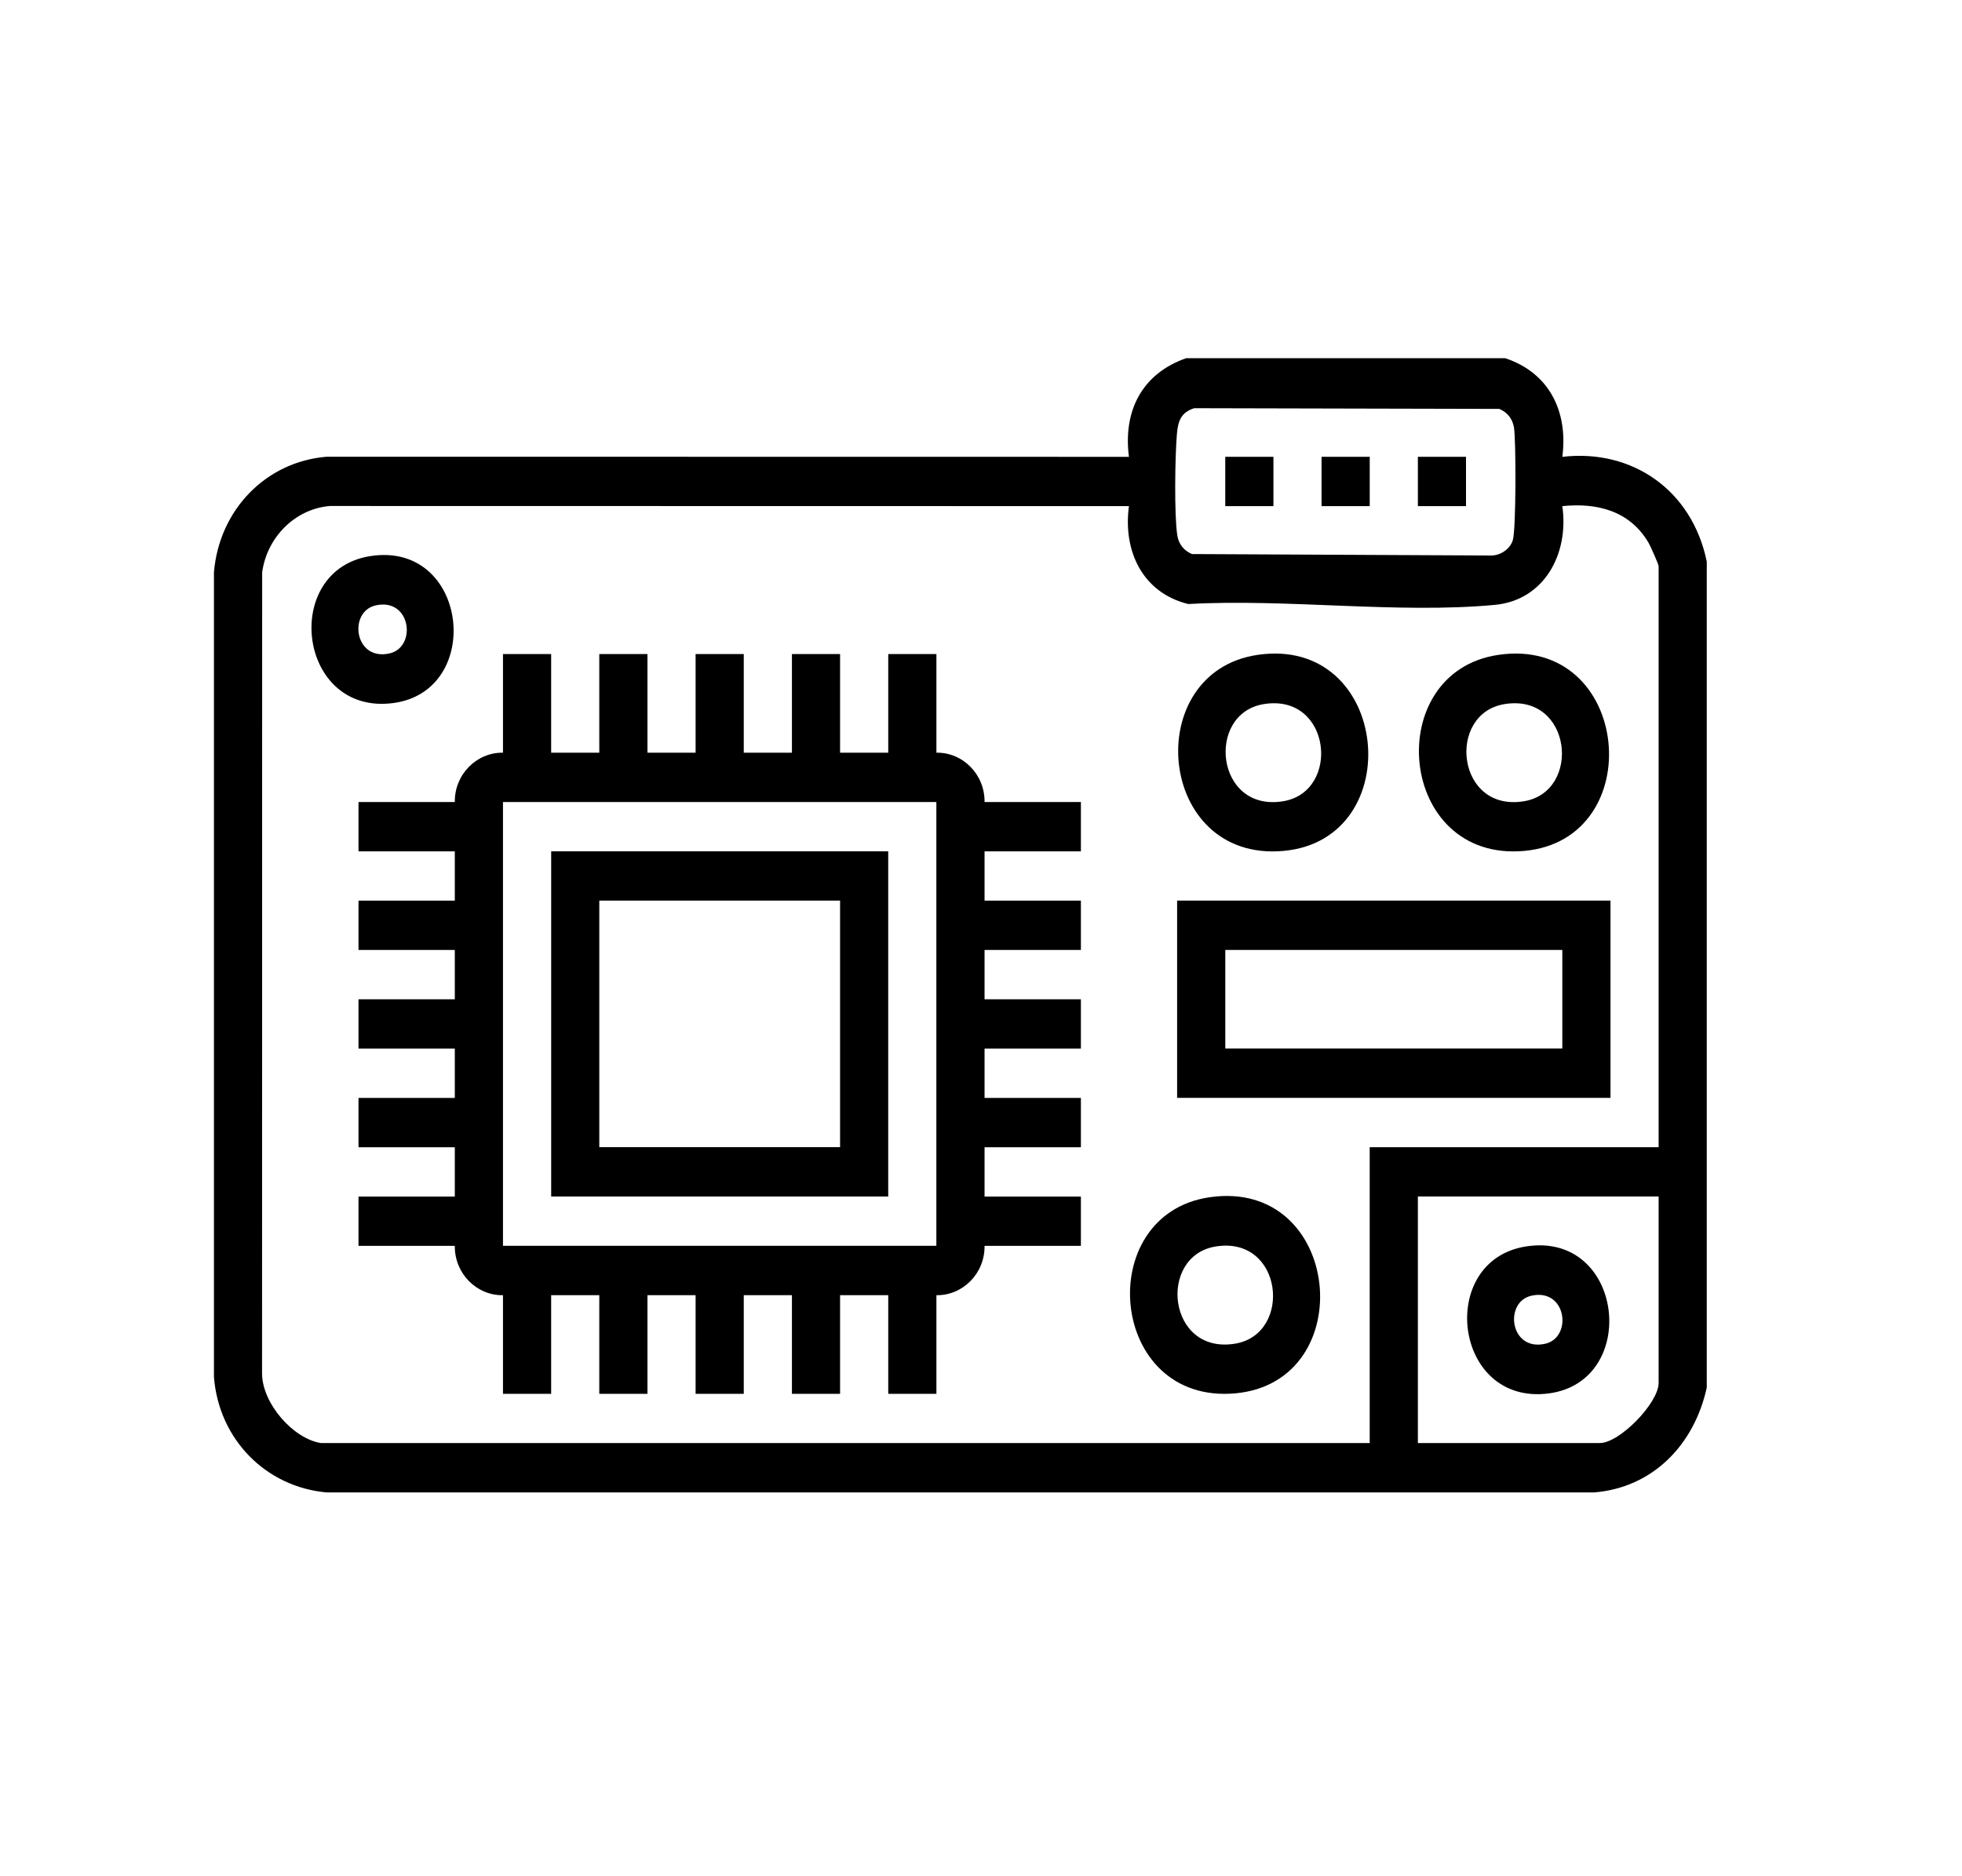 <svg width="69" height="66" viewBox="0 0 69 66" fill="none" xmlns="http://www.w3.org/2000/svg">
<g clip-path="url(#clip0_3495_1271)">
<path d="M52.933 12.6C54.462 13.102 55.156 14.453 54.944 16.07C57.417 15.784 59.511 17.254 60.024 19.755V48.809C59.584 50.83 58.117 52.334 56.059 52.499H11.493C9.355 52.312 7.693 50.633 7.524 48.433L7.524 20.131C7.708 17.94 9.346 16.238 11.493 16.066L39.703 16.07C39.489 14.433 40.181 13.137 41.714 12.6H52.933ZM42.001 14.358C41.543 14.505 41.431 14.794 41.391 15.251C41.323 16.024 41.292 18.104 41.403 18.828C41.45 19.14 41.636 19.371 41.92 19.49L52.459 19.541C52.774 19.535 53.108 19.313 53.203 19.002C53.319 18.622 53.318 15.527 53.245 15.046C53.197 14.734 53.011 14.502 52.727 14.384L42.002 14.359L42.001 14.358ZM11.285 50.762H48.17V40.354H58.331V19.918C58.331 19.854 58.044 19.206 57.975 19.09C57.312 17.964 56.163 17.679 54.944 17.804C55.186 19.478 54.31 21.116 52.567 21.278C49.157 21.596 45.252 21.053 41.792 21.248C40.198 20.861 39.486 19.404 39.703 17.804L11.598 17.799C10.375 17.902 9.386 18.902 9.22 20.134L9.216 48.327C9.228 49.368 10.301 50.604 11.284 50.762H11.285ZM58.331 42.088H49.864V50.761H56.267C56.958 50.761 58.331 49.353 58.331 48.646V42.087V42.088Z" fill="black"/>
<path d="M19.383 23.008V26.477H21.076V23.008H22.77V26.477H24.463V23.008H26.157V26.477H27.851V23.008H29.544V26.477H31.238V23.008H32.932V26.477C33.868 26.462 34.638 27.251 34.625 28.212H38.013V29.947H34.625V31.682H38.013V33.417H34.625V35.151H38.013V36.886H34.625V38.621H38.013V40.356H34.625V42.091H38.013V43.826H34.625C34.638 44.787 33.868 45.574 32.932 45.561V49.03H31.238V45.561H29.544V49.03H27.851V45.561H26.157V49.03H24.463V45.561H22.77V49.03H21.076V45.561H19.383V49.03H17.689V45.561C16.752 45.575 15.982 44.787 15.995 43.826H12.608L12.608 42.091H15.995L15.995 40.356H12.608V38.621H15.995V36.886H12.608V35.151H15.995V33.417H12.608V31.682H15.995L15.995 29.947H12.608L12.608 28.212H15.995C15.982 27.251 16.752 26.464 17.689 26.477V23.008H19.383ZM32.93 28.212H17.689L17.689 43.823H32.93V28.212Z" fill="black"/>
<path d="M56.638 31.68V38.619H41.397V31.68H56.638ZM54.944 33.416H43.091V36.884H54.944V33.416Z" fill="black"/>
<path d="M44.229 23.036C48.896 22.352 49.564 29.528 45.141 29.932C40.669 30.341 40.095 23.641 44.229 23.036ZM44.438 24.769C42.398 25.107 42.747 28.58 45.128 28.185C47.167 27.847 46.819 24.374 44.438 24.769Z" fill="black"/>
<path d="M52.696 23.036C57.364 22.352 58.032 29.528 53.608 29.932C49.136 30.341 48.562 23.641 52.696 23.036ZM52.905 24.769C50.866 25.107 51.215 28.58 53.596 28.185C55.635 27.847 55.286 24.374 52.905 24.769Z" fill="black"/>
<path d="M42.535 42.116C47.203 41.432 47.871 48.608 43.447 49.013C38.975 49.421 38.402 42.722 42.535 42.116ZM42.745 43.849C40.706 44.187 41.055 47.66 43.436 47.266C45.475 46.928 45.126 43.454 42.745 43.849Z" fill="black"/>
<path d="M13.004 19.565C16.475 19.001 17.054 24.317 13.817 24.733C10.47 25.163 9.876 20.074 13.004 19.565ZM13.214 21.295C12.24 21.512 12.455 23.263 13.696 22.986C14.67 22.769 14.455 21.017 13.214 21.295Z" fill="black"/>
<path d="M44.784 16.069H43.09V17.804H44.784V16.069Z" fill="black"/>
<path d="M48.171 16.069H46.477V17.804H48.171V16.069Z" fill="black"/>
<path d="M51.557 16.069H49.864V17.804H51.557V16.069Z" fill="black"/>
<path d="M53.647 43.849C57.118 43.285 57.697 48.601 54.459 49.017C51.112 49.448 50.518 44.358 53.647 43.849ZM53.857 45.579C52.882 45.796 53.097 47.547 54.338 47.27C55.313 47.053 55.098 45.301 53.857 45.579Z" fill="black"/>
<path d="M31.237 29.947V42.089H19.384V29.947H31.237ZM29.544 31.68H21.076V40.353H29.544V31.68Z" fill="black"/>
</g>
<defs>
<clipPath id="clip0_3495_1271">
<rect width="52.5" height="39.9" fill="white" transform="translate(7.524 12.6)"/>
</clipPath>
</defs>
</svg>
